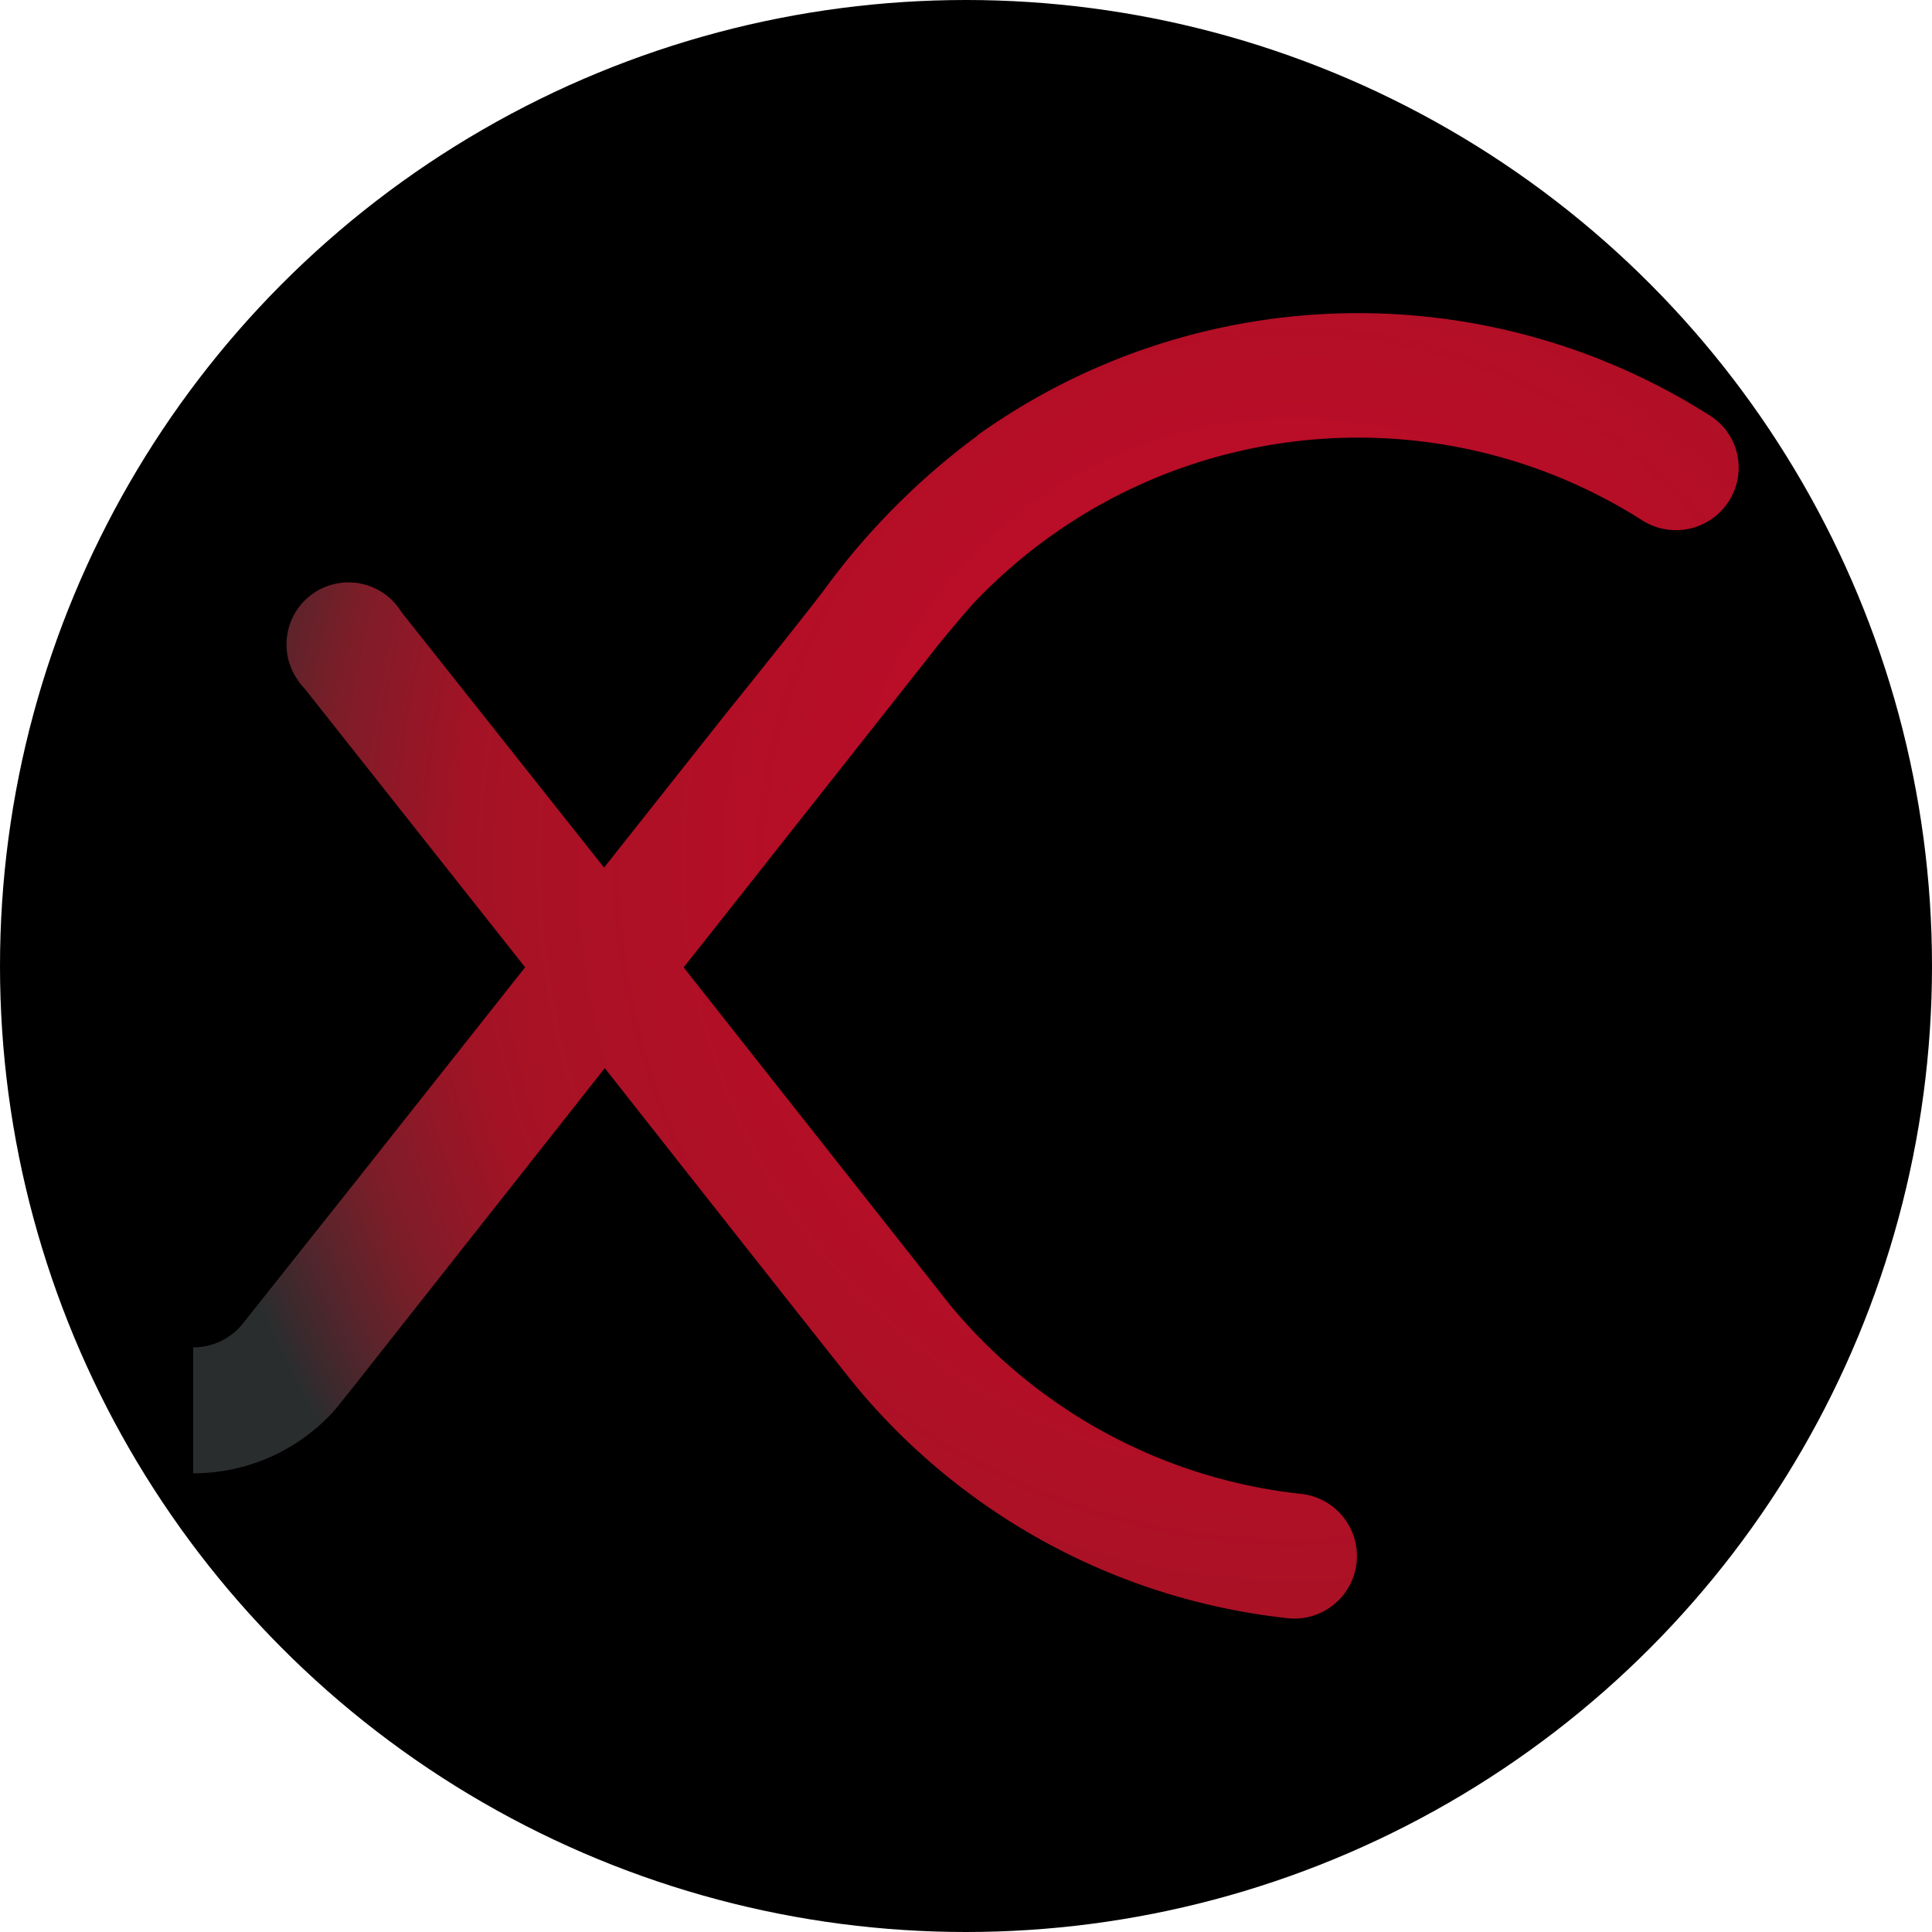 <?xml version='1.0' encoding='utf-8'?>
<svg xmlns="http://www.w3.org/2000/svg" id="Layer_1" data-name="Layer 1" viewBox="0 0 300 300" width="300" height="300"><defs><radialGradient id="radial-gradient" cx="200.91" cy="148.27" r="185.54" gradientTransform="translate(0 -14.07)" gradientUnits="userSpaceOnUse"><stop offset="0" stop-color="#ce072b" /><stop offset="0.66" stop-color="#a81225" /><stop offset="0.7" stop-color="#a21325" /><stop offset="0.75" stop-color="#921727" /><stop offset="0.81" stop-color="#7d1d28" /><stop offset="0.87" stop-color="#5a242b" /><stop offset="0.93" stop-color="#322b2e" /><stop offset="0.94" stop-color="#2a2d2e" /></radialGradient><clipPath id="bz_circular_clip"><circle cx="150.0" cy="150.0" r="150.0" /></clipPath></defs><g clip-path="url(#bz_circular_clip)"><rect x="-1.5" y="-1.5" width="303" height="303" /><path d="M151.86,67.59a111.24,111.24,0,0,0-23.88,24c-3.79,5-15.69,19.77-15.69,19.77L93.8,134.72,62.31,95A9.63,9.63,0,1,0,46.17,105.5a8.46,8.46,0,0,0,1.12,1.41L81.54,150.2,55,183.75,37.58,205.68A9.81,9.81,0,0,1,30,209.22v19.55a29.42,29.42,0,0,0,22-9.84h0l2.2-2.73,39.71-50.34s37.27,47.33,39,49.38a101.27,101.27,0,0,0,67.3,36.06A9.71,9.71,0,0,0,202.3,232a82.29,82.29,0,0,1-54.66-29.22l-38.22-48.43-3.26-4.14,3.26-4.11,35.43-44.88c1-1.35,5.38-6.56,6.58-7.83,1.81-1.88,3.55-3.55,5.71-5.42a82.19,82.19,0,0,1,98-7.09,9.74,9.74,0,0,0,14.84-8v-.43a9.56,9.56,0,0,0-4.43-7.9,101.66,101.66,0,0,0-113.71,3" fill="url(#radial-gradient)" /></g></svg>